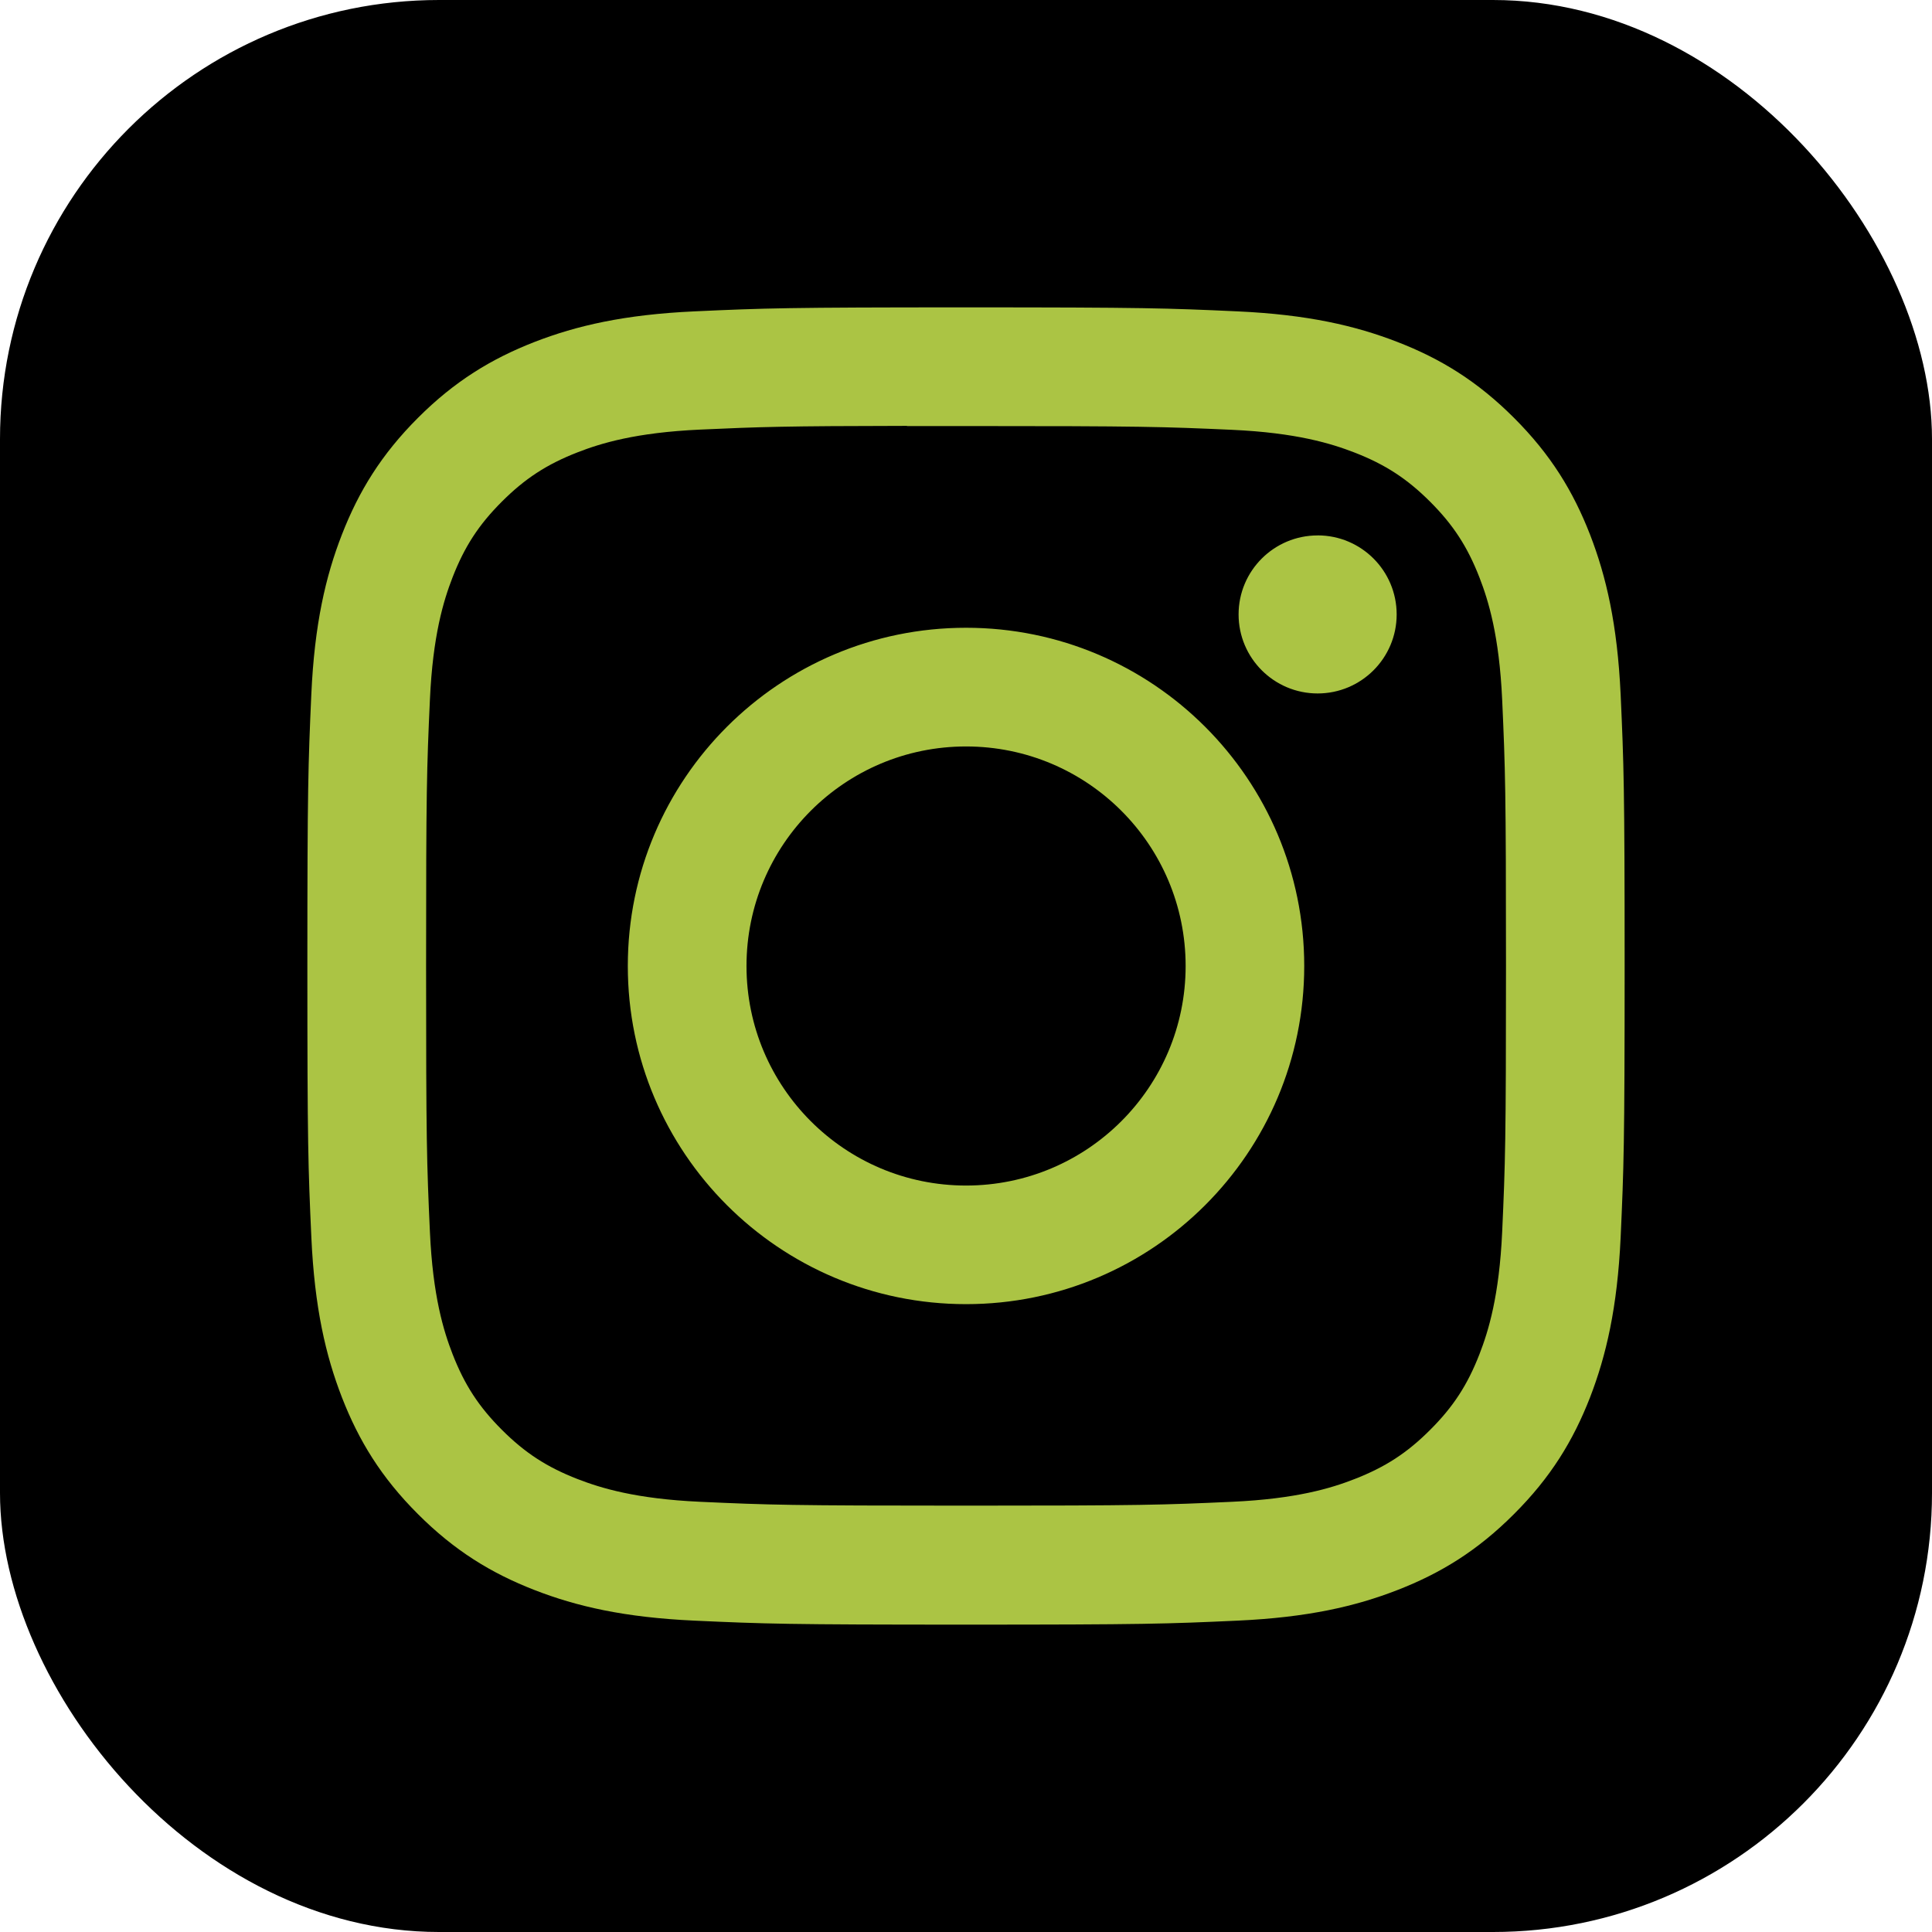 <svg width="44" height="44" viewBox="0 0 44 44" fill="none" xmlns="http://www.w3.org/2000/svg">
<rect width="44" height="44" rx="10" fill="black"/>
<path d="M22.001 7C17.928 7 17.416 7.018 15.816 7.091C14.22 7.164 13.13 7.417 12.176 7.787C11.189 8.171 10.352 8.683 9.518 9.517C8.684 10.351 8.171 11.188 7.787 12.174C7.415 13.128 7.162 14.219 7.09 15.815C7.019 17.415 7 17.926 7 22C7 26.074 7.018 26.584 7.091 28.183C7.164 29.78 7.417 30.87 7.787 31.824C8.171 32.811 8.683 33.648 9.517 34.481C10.351 35.316 11.188 35.829 12.174 36.212C13.128 36.584 14.219 36.836 15.815 36.909C17.415 36.982 17.926 37 22 37C26.074 37 26.583 36.982 28.183 36.909C29.78 36.836 30.872 36.584 31.826 36.212C32.812 35.829 33.648 35.316 34.481 34.481C35.316 33.648 35.828 32.811 36.212 31.825C36.581 30.87 36.834 29.78 36.909 28.184C36.981 26.584 37 26.074 37 22C37 17.926 36.981 17.415 36.909 15.815C36.834 14.218 36.581 13.128 36.212 12.175C35.828 11.188 35.316 10.351 34.481 9.517C33.647 8.683 32.812 8.17 31.825 7.788C30.869 7.417 29.778 7.164 28.181 7.091C26.581 7.018 26.072 7 21.997 7H22.001ZM20.656 9.703C21.055 9.703 21.501 9.703 22.001 9.703C26.006 9.703 26.481 9.718 28.063 9.789C29.525 9.856 30.319 10.101 30.848 10.306C31.548 10.578 32.047 10.903 32.572 11.428C33.097 11.953 33.422 12.453 33.694 13.153C33.899 13.681 34.144 14.475 34.211 15.937C34.282 17.518 34.298 17.993 34.298 21.997C34.298 26 34.282 26.475 34.211 28.056C34.144 29.518 33.899 30.312 33.694 30.84C33.422 31.54 33.097 32.039 32.572 32.563C32.047 33.089 31.548 33.413 30.848 33.685C30.32 33.892 29.525 34.135 28.063 34.202C26.481 34.274 26.006 34.29 22.001 34.29C17.996 34.29 17.521 34.274 15.94 34.202C14.478 34.135 13.684 33.89 13.155 33.685C12.455 33.413 11.955 33.088 11.43 32.563C10.905 32.038 10.58 31.54 10.307 30.839C10.102 30.311 9.857 29.517 9.791 28.055C9.719 26.473 9.704 25.998 9.704 21.993C9.704 17.987 9.719 17.515 9.791 15.934C9.857 14.471 10.102 13.677 10.307 13.148C10.579 12.448 10.905 11.948 11.43 11.424C11.955 10.899 12.455 10.573 13.155 10.301C13.684 10.095 14.478 9.851 15.94 9.784C17.324 9.721 17.86 9.703 20.656 9.699V9.703ZM30.008 12.194C29.015 12.194 28.208 12.999 28.208 13.993C28.208 14.987 29.015 15.793 30.008 15.793C31.002 15.793 31.808 14.987 31.808 13.993C31.808 12.999 31.002 12.193 30.008 12.193V12.194ZM22.001 14.297C17.747 14.297 14.298 17.746 14.298 22C14.298 26.254 17.747 29.701 22.001 29.701C26.256 29.701 29.703 26.254 29.703 22C29.703 17.746 26.255 14.297 22.001 14.297H22.001ZM22.001 17C24.763 17 27.002 19.238 27.002 22C27.002 24.761 24.763 27 22.001 27C19.24 27 17.001 24.761 17.001 22C17.001 19.238 19.24 17 22.001 17Z" fill="#ABC444"/>
</svg>
